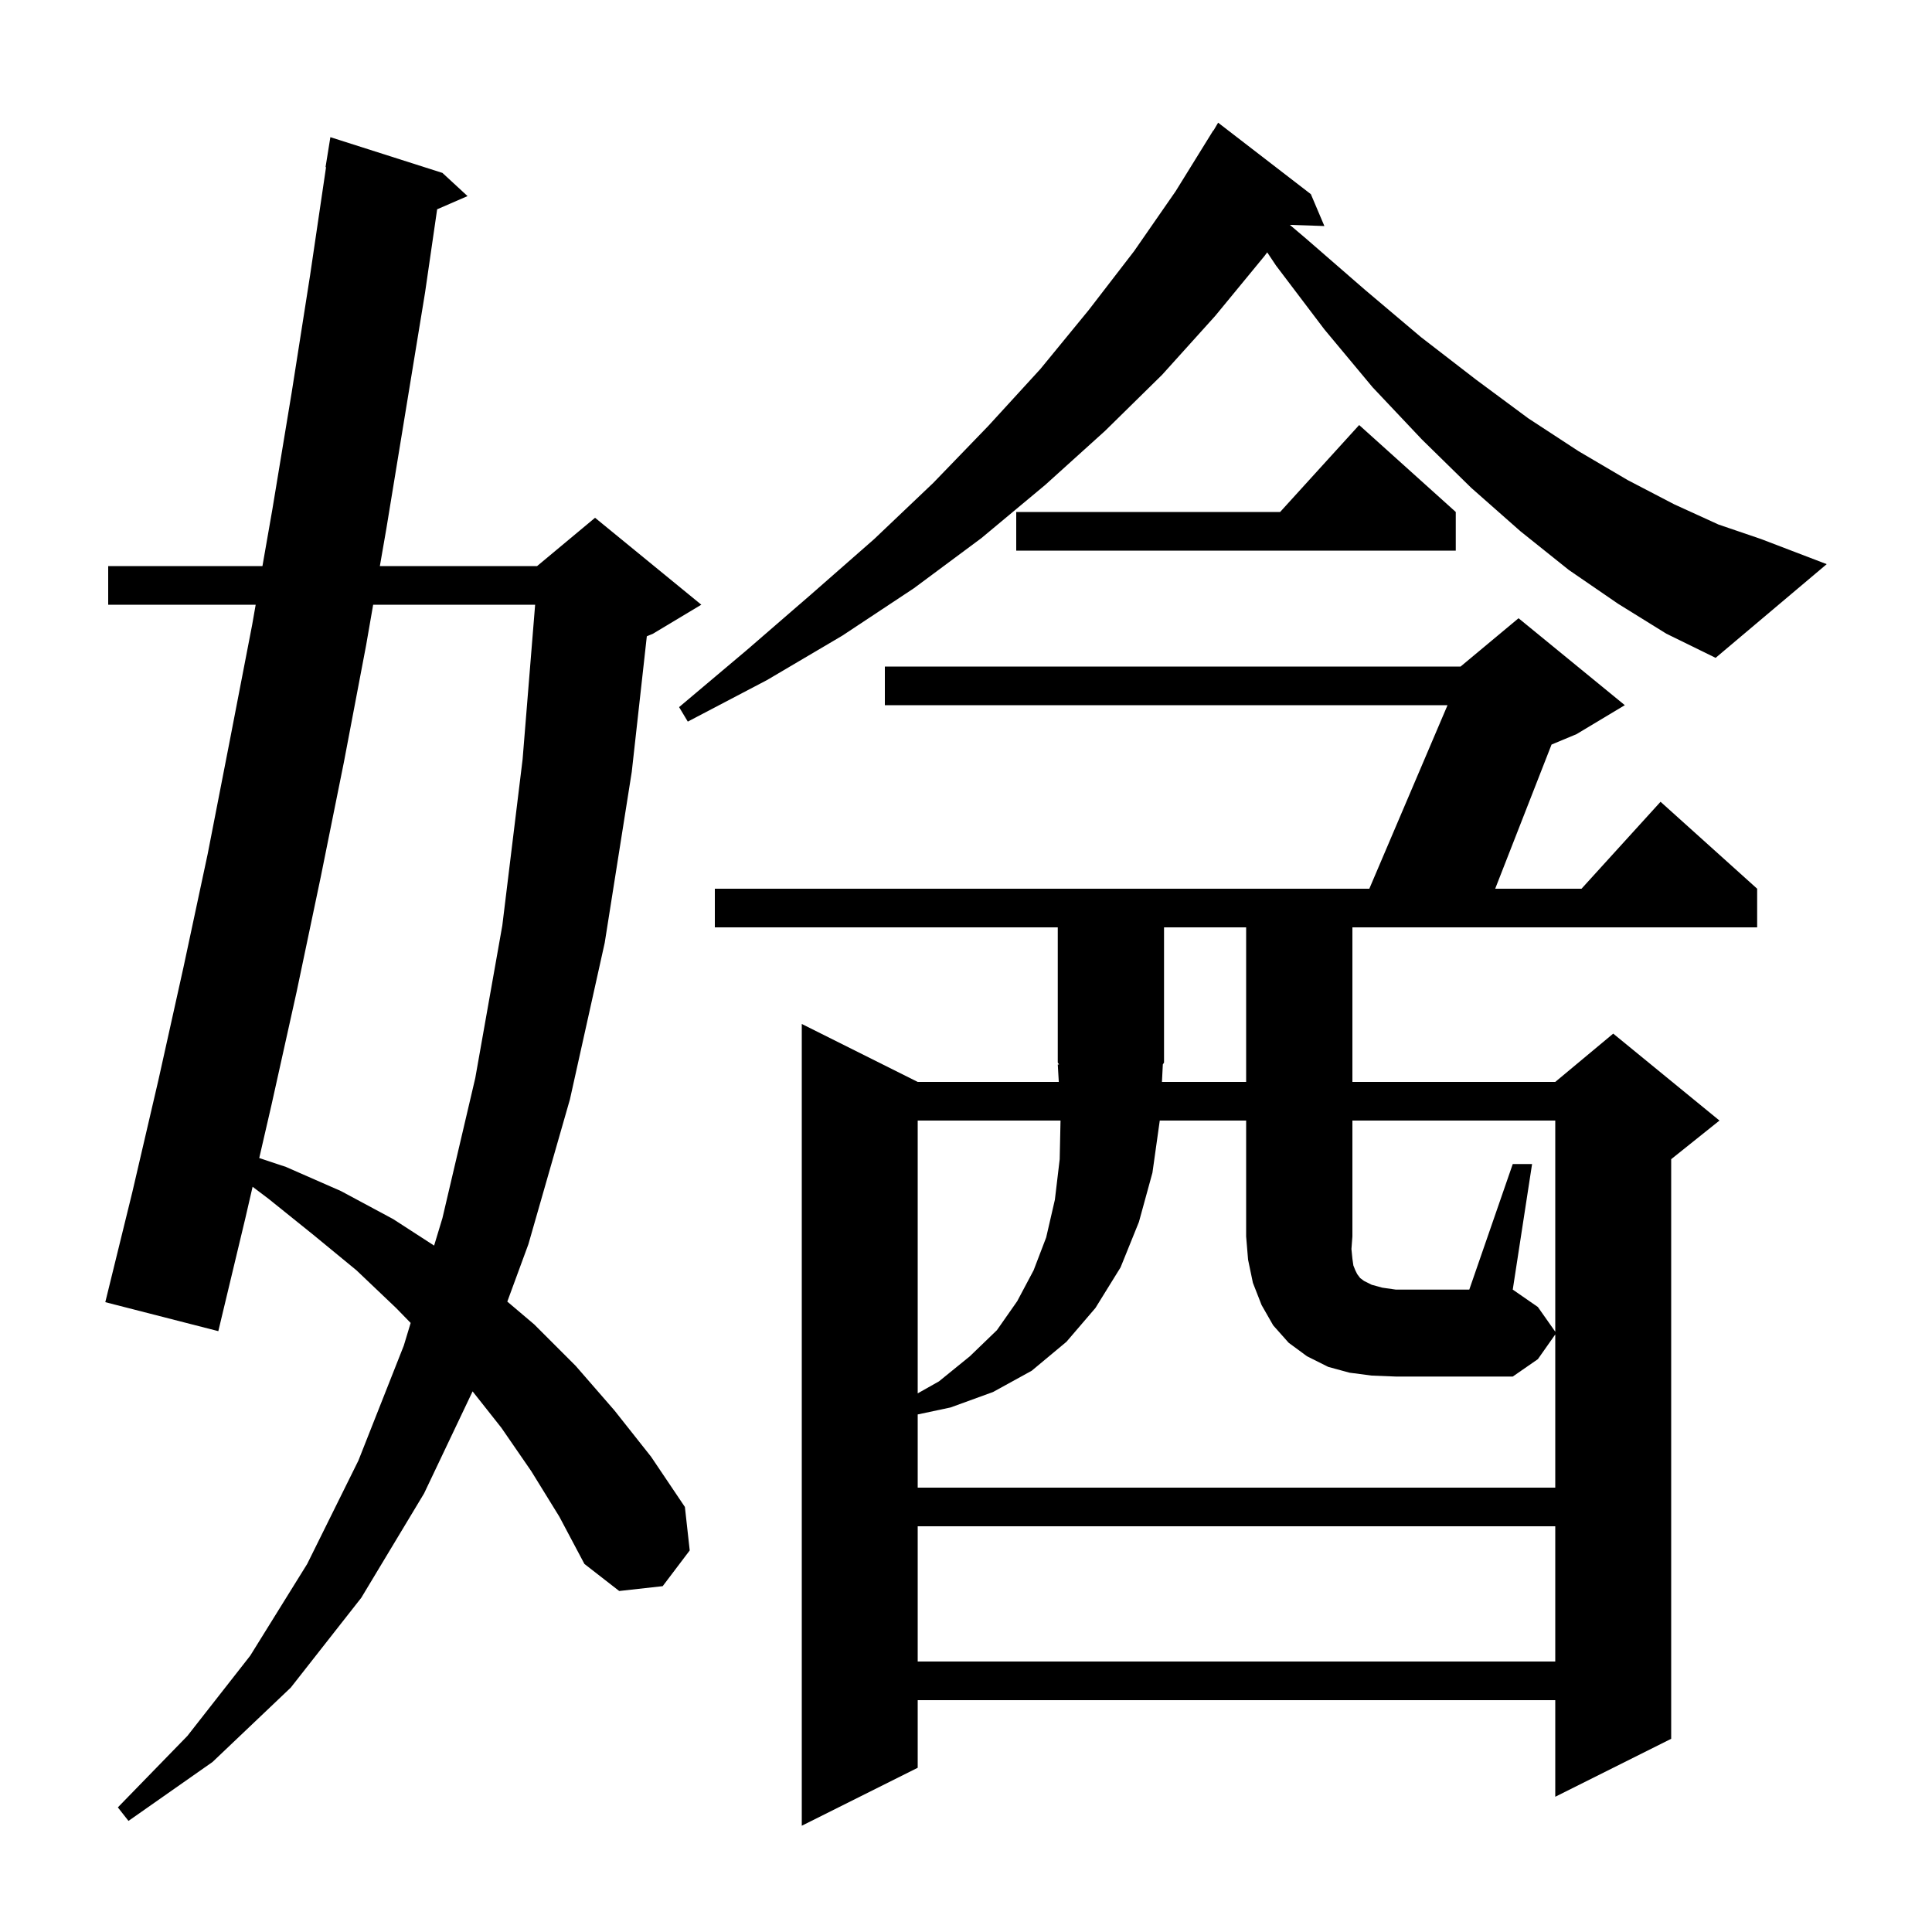 <svg xmlns="http://www.w3.org/2000/svg" xmlns:xlink="http://www.w3.org/1999/xlink" version="1.1" baseProfile="full" viewBox="0 0 200 200" width="200" height="200">
<g fill="black">
<path d="M 74.0 96.0 L 74.0 92.0 L 141.752 92.0 L 149.848 73.0 L 91.6 73.0 L 91.6 69.0 L 151.2 69.0 L 157.2 64.0 L 168.2 73.0 L 163.2 76.0 L 160.615 77.077 L 154.782 92.0 L 163.718 92.0 L 171.9 83.0 L 181.9 92.0 L 181.9 96.0 L 140.0 96.0 L 140.0 112.0 L 161.0 112.0 L 167.0 107.0 L 178.0 116.0 L 173.0 120.0 L 173.0 180.0 L 161.0 186.0 L 161.0 176.0 L 95.0 176.0 L 95.0 183.0 L 83.0 189.0 L 83.0 106.0 L 95.0 112.0 L 109.606 112.0 L 109.5 110.2 L 109.629 110.194 L 109.5 110.0 L 109.5 96.0 Z M 55.0 152.3 L 51.9 147.8 L 48.923 144.035 L 43.9 154.6 L 37.4 165.4 L 30.1 174.7 L 22.0 182.4 L 13.3 188.5 L 12.2 187.1 L 19.4 179.7 L 25.9 171.4 L 31.8 161.9 L 37.1 151.2 L 41.8 139.3 L 42.512 136.951 L 41.0 135.4 L 36.9 131.5 L 32.4 127.8 L 27.8 124.1 L 26.149 122.853 L 25.4 126.1 L 22.6 137.8 L 10.9 134.8 L 13.7 123.4 L 16.4 111.8 L 19.0 100.1 L 21.5 88.4 L 23.8 76.6 L 26.1 64.7 L 26.468 62.6 L 11.2 62.6 L 11.2 58.6 L 27.168 58.6 L 28.2 52.7 L 30.2 40.6 L 32.1 28.5 L 33.752 17.303 L 33.7 17.3 L 34.2 14.2 L 45.8 17.9 L 48.4 20.3 L 45.253 21.666 L 44.0 30.3 L 40.0 54.7 L 39.323 58.6 L 55.6 58.6 L 61.6 53.6 L 72.6 62.6 L 67.6 65.6 L 66.959 65.867 L 65.4 79.9 L 62.6 97.6 L 59.0 113.8 L 54.7 128.8 L 52.516 134.74 L 55.3 137.1 L 59.6 141.4 L 63.6 146.0 L 67.4 150.8 L 70.9 156.0 L 71.4 160.5 L 68.6 164.2 L 64.1 164.7 L 60.5 161.9 L 57.9 157.0 Z M 95.0 158.0 L 95.0 172.0 L 161.0 172.0 L 161.0 158.0 Z M 156.6 120.5 L 158.6 120.5 L 156.6 133.5 L 159.2 135.3 L 161.0 137.858 L 161.0 116.0 L 140.0 116.0 L 140.0 128.0 L 139.9 129.3 L 140.0 130.3 L 140.1 131.0 L 140.3 131.5 L 140.5 131.9 L 140.8 132.3 L 141.2 132.6 L 142.0 133.0 L 143.1 133.3 L 144.5 133.5 L 152.1 133.5 Z M 95.0 116.0 L 95.0 144.241 L 97.2 143.0 L 100.4 140.4 L 103.2 137.7 L 105.3 134.7 L 107.0 131.5 L 108.3 128.1 L 109.2 124.2 L 109.7 120.0 L 109.785 116.0 Z M 38.629 62.6 L 37.9 66.8 L 35.6 78.9 L 33.2 90.8 L 30.7 102.7 L 28.1 114.4 L 26.836 119.879 L 29.6 120.8 L 35.3 123.3 L 40.7 126.2 L 44.939 128.943 L 45.8 126.1 L 49.2 111.6 L 52.0 95.8 L 54.1 78.6 L 55.397 62.6 Z M 120.285 112.0 L 129.0 112.0 L 129.0 96.0 L 120.5 96.0 L 120.5 110.0 L 120.376 110.186 Z M 167.5 62.5 L 162.4 59.0 L 157.4 55.0 L 152.3 50.5 L 147.2 45.5 L 142.1 40.1 L 137.1 34.1 L 132.1 27.5 L 131.182 26.124 L 130.9 26.5 L 125.8 32.7 L 120.3 38.8 L 114.4 44.6 L 108.2 50.2 L 101.6 55.7 L 94.6 60.9 L 87.2 65.8 L 79.4 70.4 L 71.2 74.7 L 70.3 73.2 L 77.3 67.3 L 84.0 61.5 L 90.5 55.8 L 96.6 50.0 L 102.3 44.1 L 107.7 38.2 L 112.7 32.1 L 117.4 26.0 L 121.7 19.8 L 125.6 13.5 L 125.621 13.514 L 126.1 12.7 L 135.7 20.1 L 137.1 23.4 L 133.522 23.277 L 135.2 24.7 L 141.3 30.0 L 147.1 34.9 L 152.8 39.3 L 158.2 43.3 L 163.4 46.7 L 168.5 49.7 L 173.3 52.2 L 177.9 54.3 L 182.3 55.8 L 189.1 58.4 L 177.6 68.1 L 172.5 65.6 Z M 150.7 53.0 L 150.7 57.0 L 105.2 57.0 L 105.2 53.0 L 132.518 53.0 L 140.7 44.0 Z M 142.0 142.4 L 139.7 142.1 L 137.5 141.5 L 135.3 140.4 L 133.4 139.0 L 131.8 137.2 L 130.6 135.1 L 129.7 132.8 L 129.2 130.4 L 129.0 128.0 L 129.0 116.0 L 120.058 116.0 L 119.3 121.4 L 117.9 126.5 L 116.0 131.2 L 113.4 135.4 L 110.4 138.9 L 106.8 141.9 L 102.8 144.1 L 98.4 145.7 L 95.0 146.423 L 95.0 154.0 L 161.0 154.0 L 161.0 138.142 L 159.2 140.7 L 156.6 142.5 L 144.5 142.5 Z " />
</g>
</svg>
